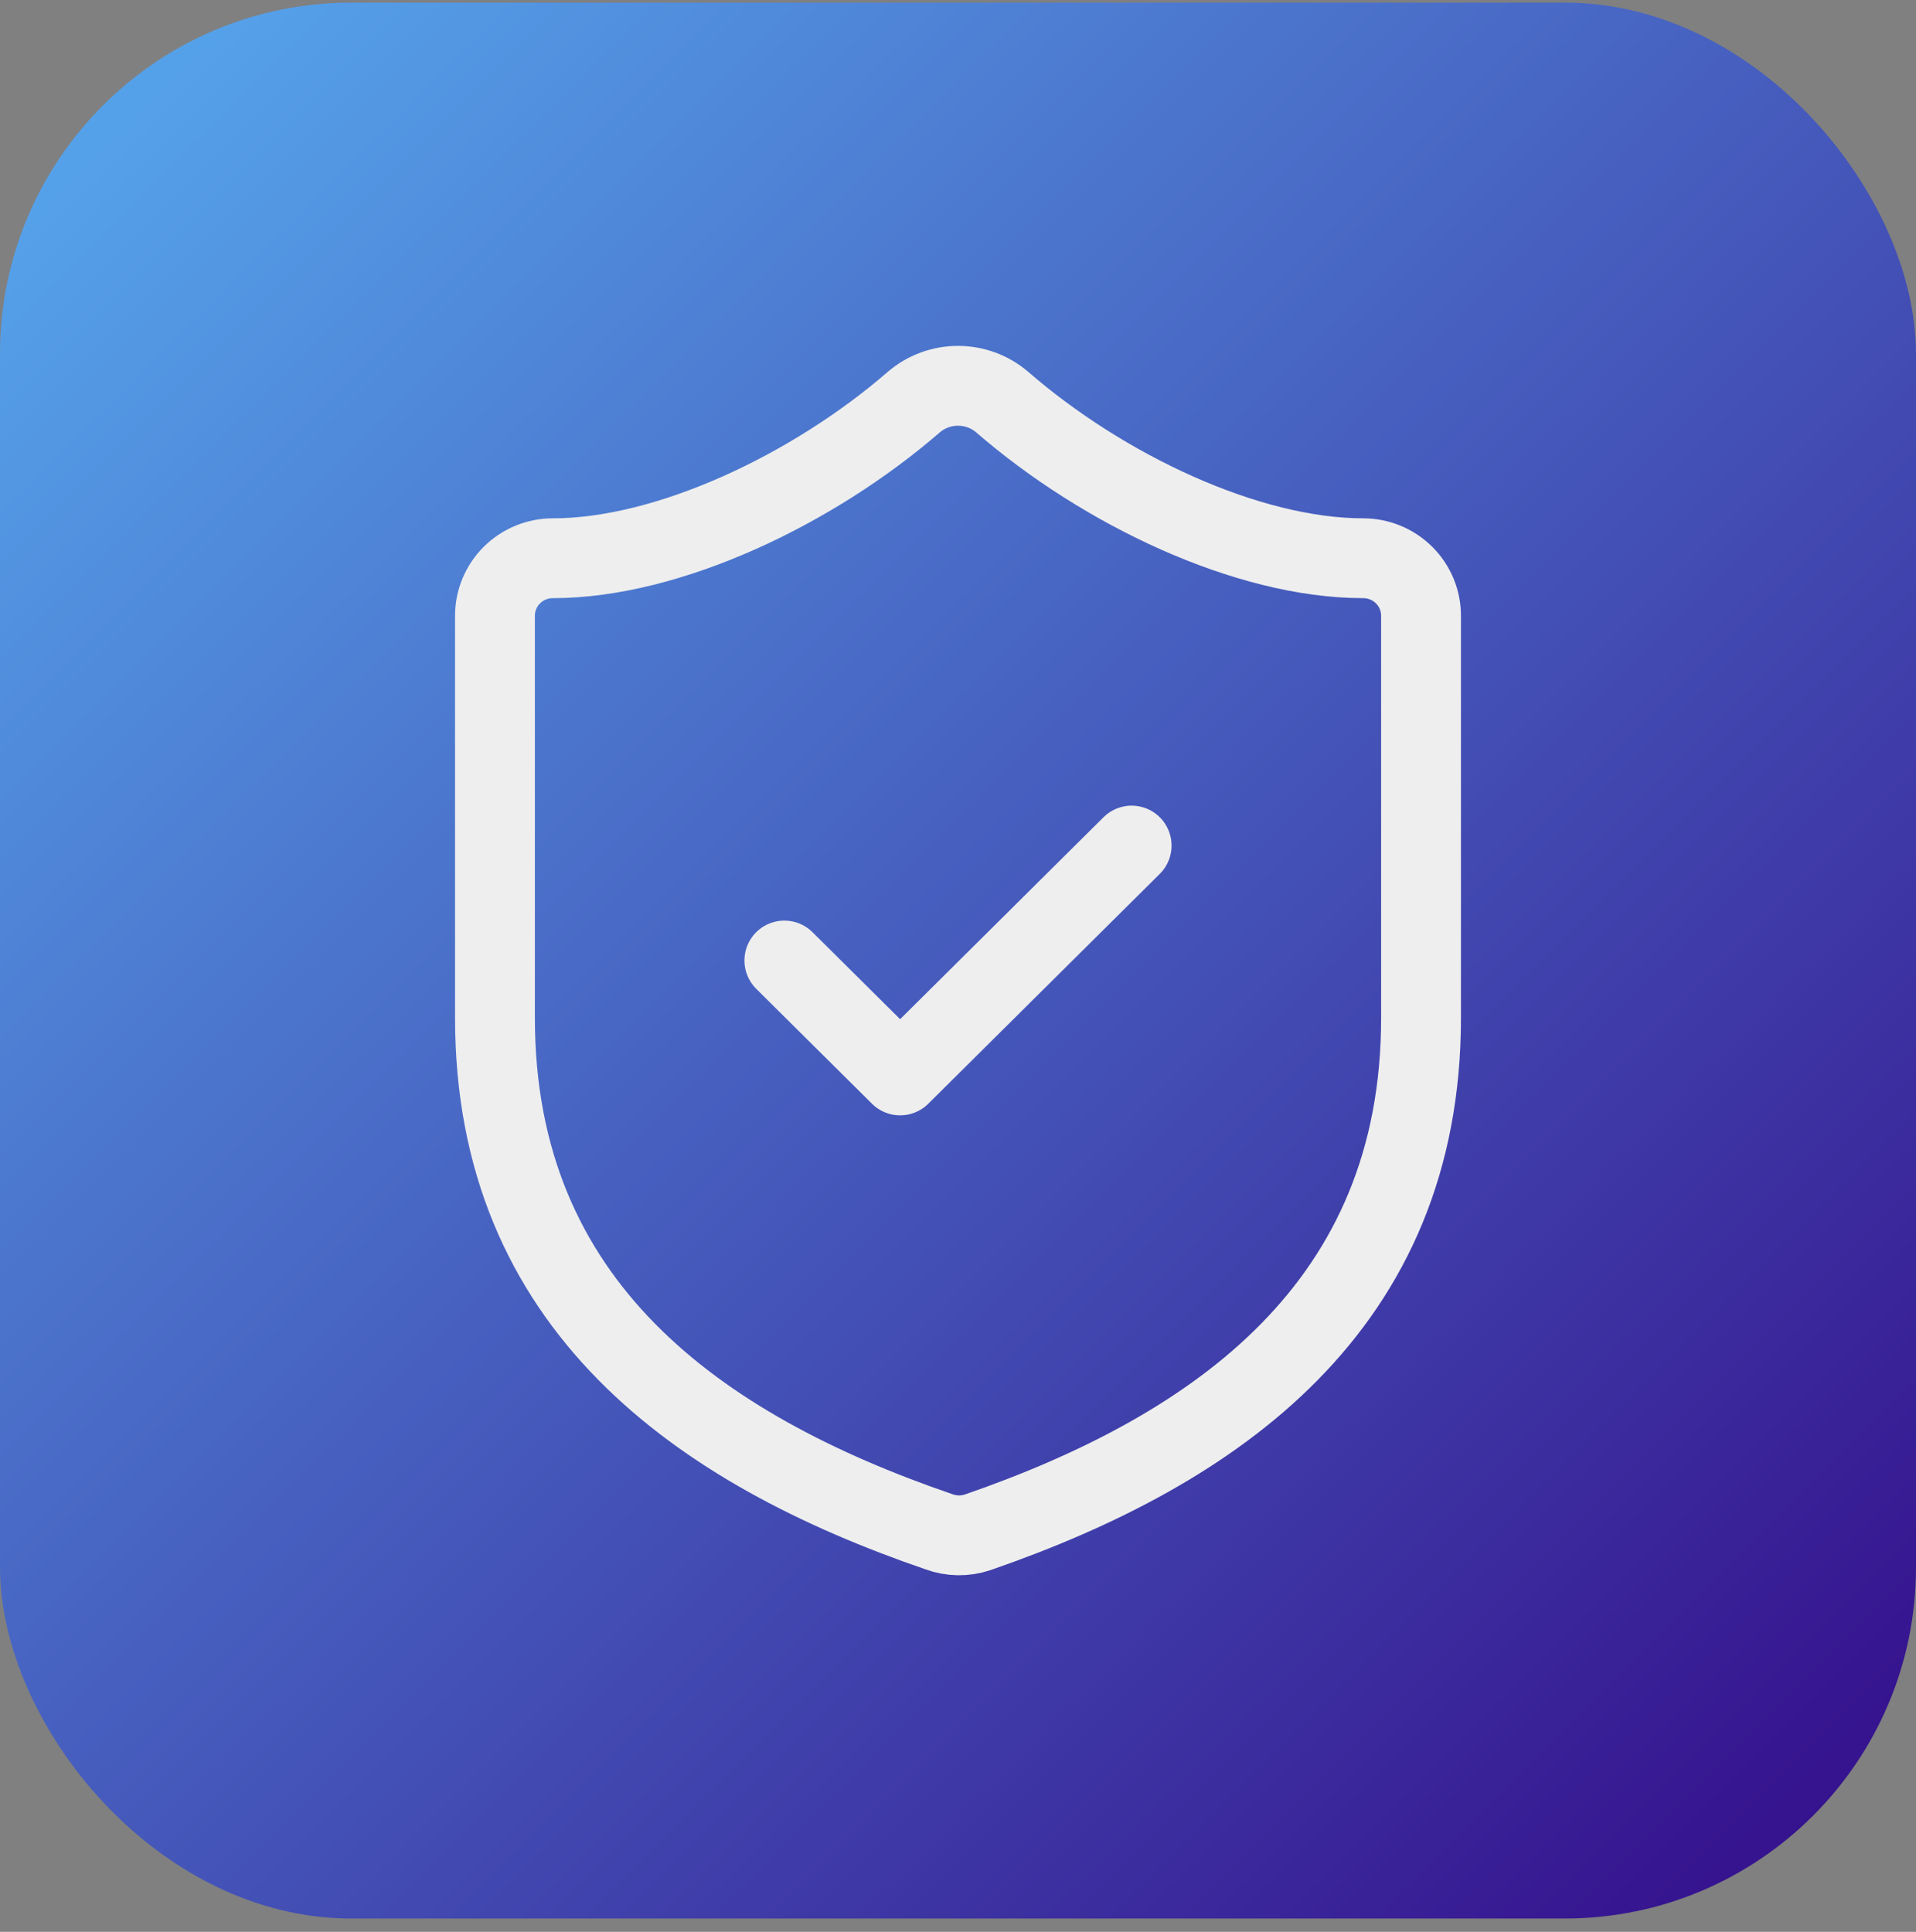 <svg width="120" height="121" viewBox="0 0 120 121" fill="none" xmlns="http://www.w3.org/2000/svg">
<rect x="0" y="0" width="120" height="121" fill="#808080" stroke="none"/>
<rect y="0.164" width="120" height="120" rx="22" fill="url(#paint0_linear_215_26697)"/>
<path d="M49.125 60.16L56.375 67.358L70.875 52.961M89 63.759C89 81.756 76.312 90.754 61.233 95.974C60.443 96.239 59.585 96.227 58.804 95.938C43.688 90.754 31 81.756 31 63.759V38.563C31 37.609 31.382 36.693 32.062 36.018C32.742 35.343 33.664 34.964 34.625 34.964C41.875 34.964 50.938 30.645 57.245 25.174C58.013 24.522 58.99 24.164 60 24.164C61.01 24.164 61.987 24.522 62.755 25.174C69.099 30.681 78.125 34.964 85.375 34.964C86.336 34.964 87.258 35.343 87.938 36.018C88.618 36.693 89 37.609 89 38.563V63.759Z" stroke="#EEEEEE" stroke-width="5" stroke-linecap="round" stroke-linejoin="round"/>
<defs>
<linearGradient id="paint0_linear_215_26697" x1="7.5" y1="7.664" x2="119.836" y2="120" gradientUnits="userSpaceOnUse">
<stop stop-color="#55A1E9"/>
<stop offset="1" stop-color="#340A89"/>
</linearGradient>
</defs>
</svg>
